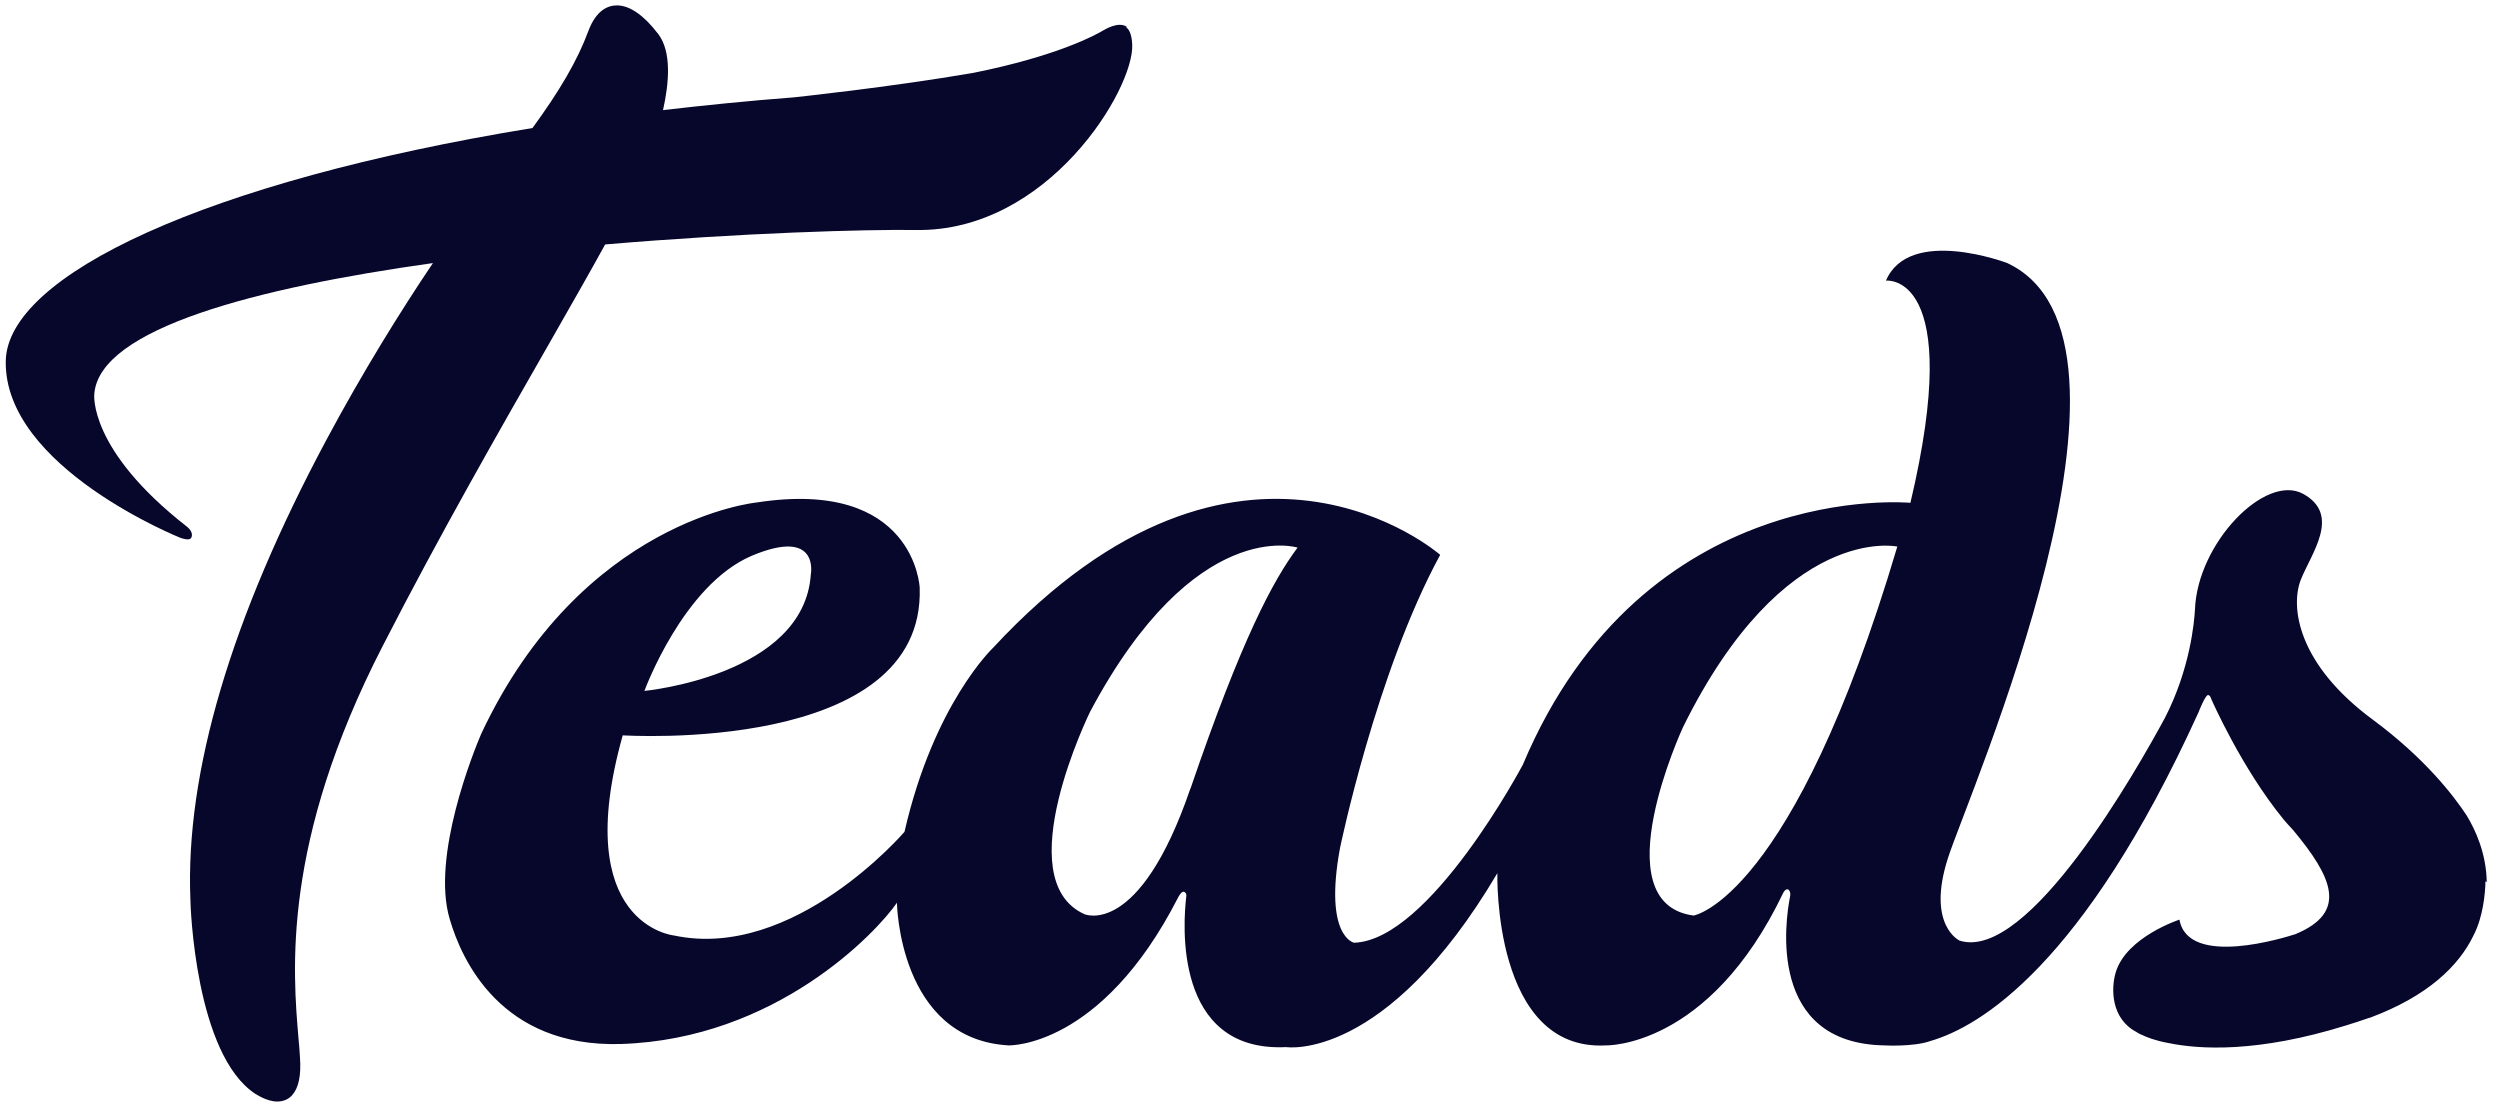 <svg width="96" height="43" viewBox="0 0 96 43" fill="none" xmlns="http://www.w3.org/2000/svg">
<path d="M43.265 1.027C42.935 0.802 42.392 1.159 42.379 1.159C42.101 1.331 40.606 2.152 37.366 2.8C34.138 3.355 30.474 3.739 30.474 3.739C28.741 3.871 27.061 4.043 25.46 4.228C25.698 3.17 25.791 1.98 25.275 1.305C24.72 0.577 24.177 0.207 23.688 0.207C23.357 0.207 22.894 0.379 22.59 1.199C22.18 2.31 21.492 3.488 20.447 4.916C7.893 6.967 0.287 10.578 0.221 13.858C0.142 17.946 6.941 20.658 6.941 20.658C7.232 20.75 7.324 20.711 7.351 20.631C7.443 20.433 7.192 20.235 7.192 20.235C3.369 17.258 3.621 15.128 3.621 15.128C3.819 12.615 9.838 11.054 16.624 10.102C15.394 11.927 13.938 14.269 12.55 16.861C8.872 23.727 7.113 29.679 7.311 34.534C7.311 34.772 7.496 40.5 9.811 42.008C9.825 42.008 10.235 42.299 10.645 42.299C10.87 42.299 11.068 42.22 11.213 42.061C11.465 41.783 11.571 41.307 11.518 40.593C11.505 40.381 11.491 40.156 11.465 39.905C11.24 37.272 10.817 32.352 14.693 24.811C16.888 20.526 19.23 16.438 21.108 13.157C21.915 11.742 22.643 10.472 23.238 9.387C28.503 8.938 33.265 8.805 35.157 8.832C40.249 8.924 43.556 3.408 43.477 1.715C43.464 1.411 43.398 1.159 43.252 1.054" fill="#07072C"/>
<path d="M95.49 33.873C95.477 32.775 95.054 31.862 94.723 31.319C94.221 30.552 93.109 29.11 91.125 27.642C88.215 25.499 87.95 23.303 88.347 22.271C88.757 21.24 89.908 19.771 88.44 18.964C86.985 18.171 84.379 20.856 84.286 23.409C84.26 23.885 84.101 25.684 83.135 27.563C82.077 29.52 77.884 36.941 75.251 36.121C75.251 36.121 73.968 35.539 74.802 32.947C75.609 30.446 83.294 13.012 77.077 10.101C77.077 10.101 73.32 8.673 72.421 10.776C72.421 10.776 75.463 10.419 73.36 19.308C73.36 19.308 63.121 18.329 58.478 29.362C58.478 29.362 54.906 36.108 51.996 36.201C51.996 36.201 50.832 35.976 51.454 32.576C51.454 32.576 52.843 25.83 55.303 21.306C55.303 21.306 47.657 14.599 38.133 24.877C38.133 24.877 35.858 27.02 34.733 31.941C34.733 31.941 30.487 36.902 25.884 35.923C25.884 35.923 21.862 35.526 23.913 28.237C23.913 28.237 35.54 28.991 35.316 22.562C35.316 22.562 35.13 18.356 29.058 19.295C29.058 19.295 22.339 19.943 18.476 28.184C18.198 28.832 16.545 32.907 17.272 35.301C17.722 36.849 19.23 40.222 23.833 40.09C29.799 39.904 33.662 35.804 34.442 34.666C34.442 34.666 34.509 39.904 38.728 40.143C38.728 40.143 42.273 40.262 45.237 34.468C45.237 34.468 45.356 34.23 45.448 34.243C45.581 34.269 45.554 34.415 45.554 34.415C45.435 35.407 45.038 40.42 49.39 40.209C49.39 40.209 53.2 40.804 57.499 33.529C57.499 33.529 57.314 40.381 61.666 40.143C61.666 40.143 65.621 40.262 68.478 34.282C68.478 34.282 68.571 34.097 68.677 34.163C68.677 34.163 68.769 34.23 68.743 34.402C68.545 35.38 67.87 40.063 72.354 40.143C72.354 40.143 73.479 40.209 74.14 39.971C76.005 39.428 79.987 37.1 84.418 27.364C84.445 27.298 84.683 26.69 84.789 26.69C84.842 26.69 84.882 26.742 84.921 26.861C84.921 26.861 86.072 29.494 87.699 31.478C87.699 31.478 87.937 31.756 88.056 31.875C89.551 33.674 90.186 35.023 88.149 35.87C87.778 35.989 84.022 37.179 83.691 35.314C83.691 35.314 81.654 35.976 81.244 37.338C81.058 37.96 81.058 39.111 82.037 39.627C82.037 39.627 82.09 39.666 82.196 39.719C82.196 39.719 82.196 39.719 82.236 39.733C82.421 39.825 82.752 39.957 83.254 40.05C84.458 40.301 86.694 40.434 90.093 39.375C90.398 39.283 90.675 39.19 90.94 39.098C90.966 39.098 91.006 39.071 91.033 39.071C93.215 38.251 94.419 37.1 94.988 35.91C95.358 35.195 95.424 34.296 95.438 33.965C95.438 33.965 95.438 33.912 95.438 33.886V33.846L95.49 33.873ZM28.86 21.345C31.492 20.234 31.135 22.06 31.135 22.06C30.871 25.949 24.746 26.531 24.746 26.531C24.746 26.531 26.228 22.47 28.86 21.345ZM45.713 30.274C43.742 36.042 41.639 35.103 41.639 35.103C38.689 33.767 41.863 27.325 41.863 27.325C45.885 19.771 49.827 21.028 49.827 21.028C48.888 22.285 47.684 24.52 45.713 30.288M65.026 35.156C61.494 34.679 64.629 27.92 64.629 27.92C68.518 20.049 72.857 20.988 72.857 20.988C68.836 34.534 65.039 35.156 65.039 35.156" fill="#07072C"/>
</svg>
